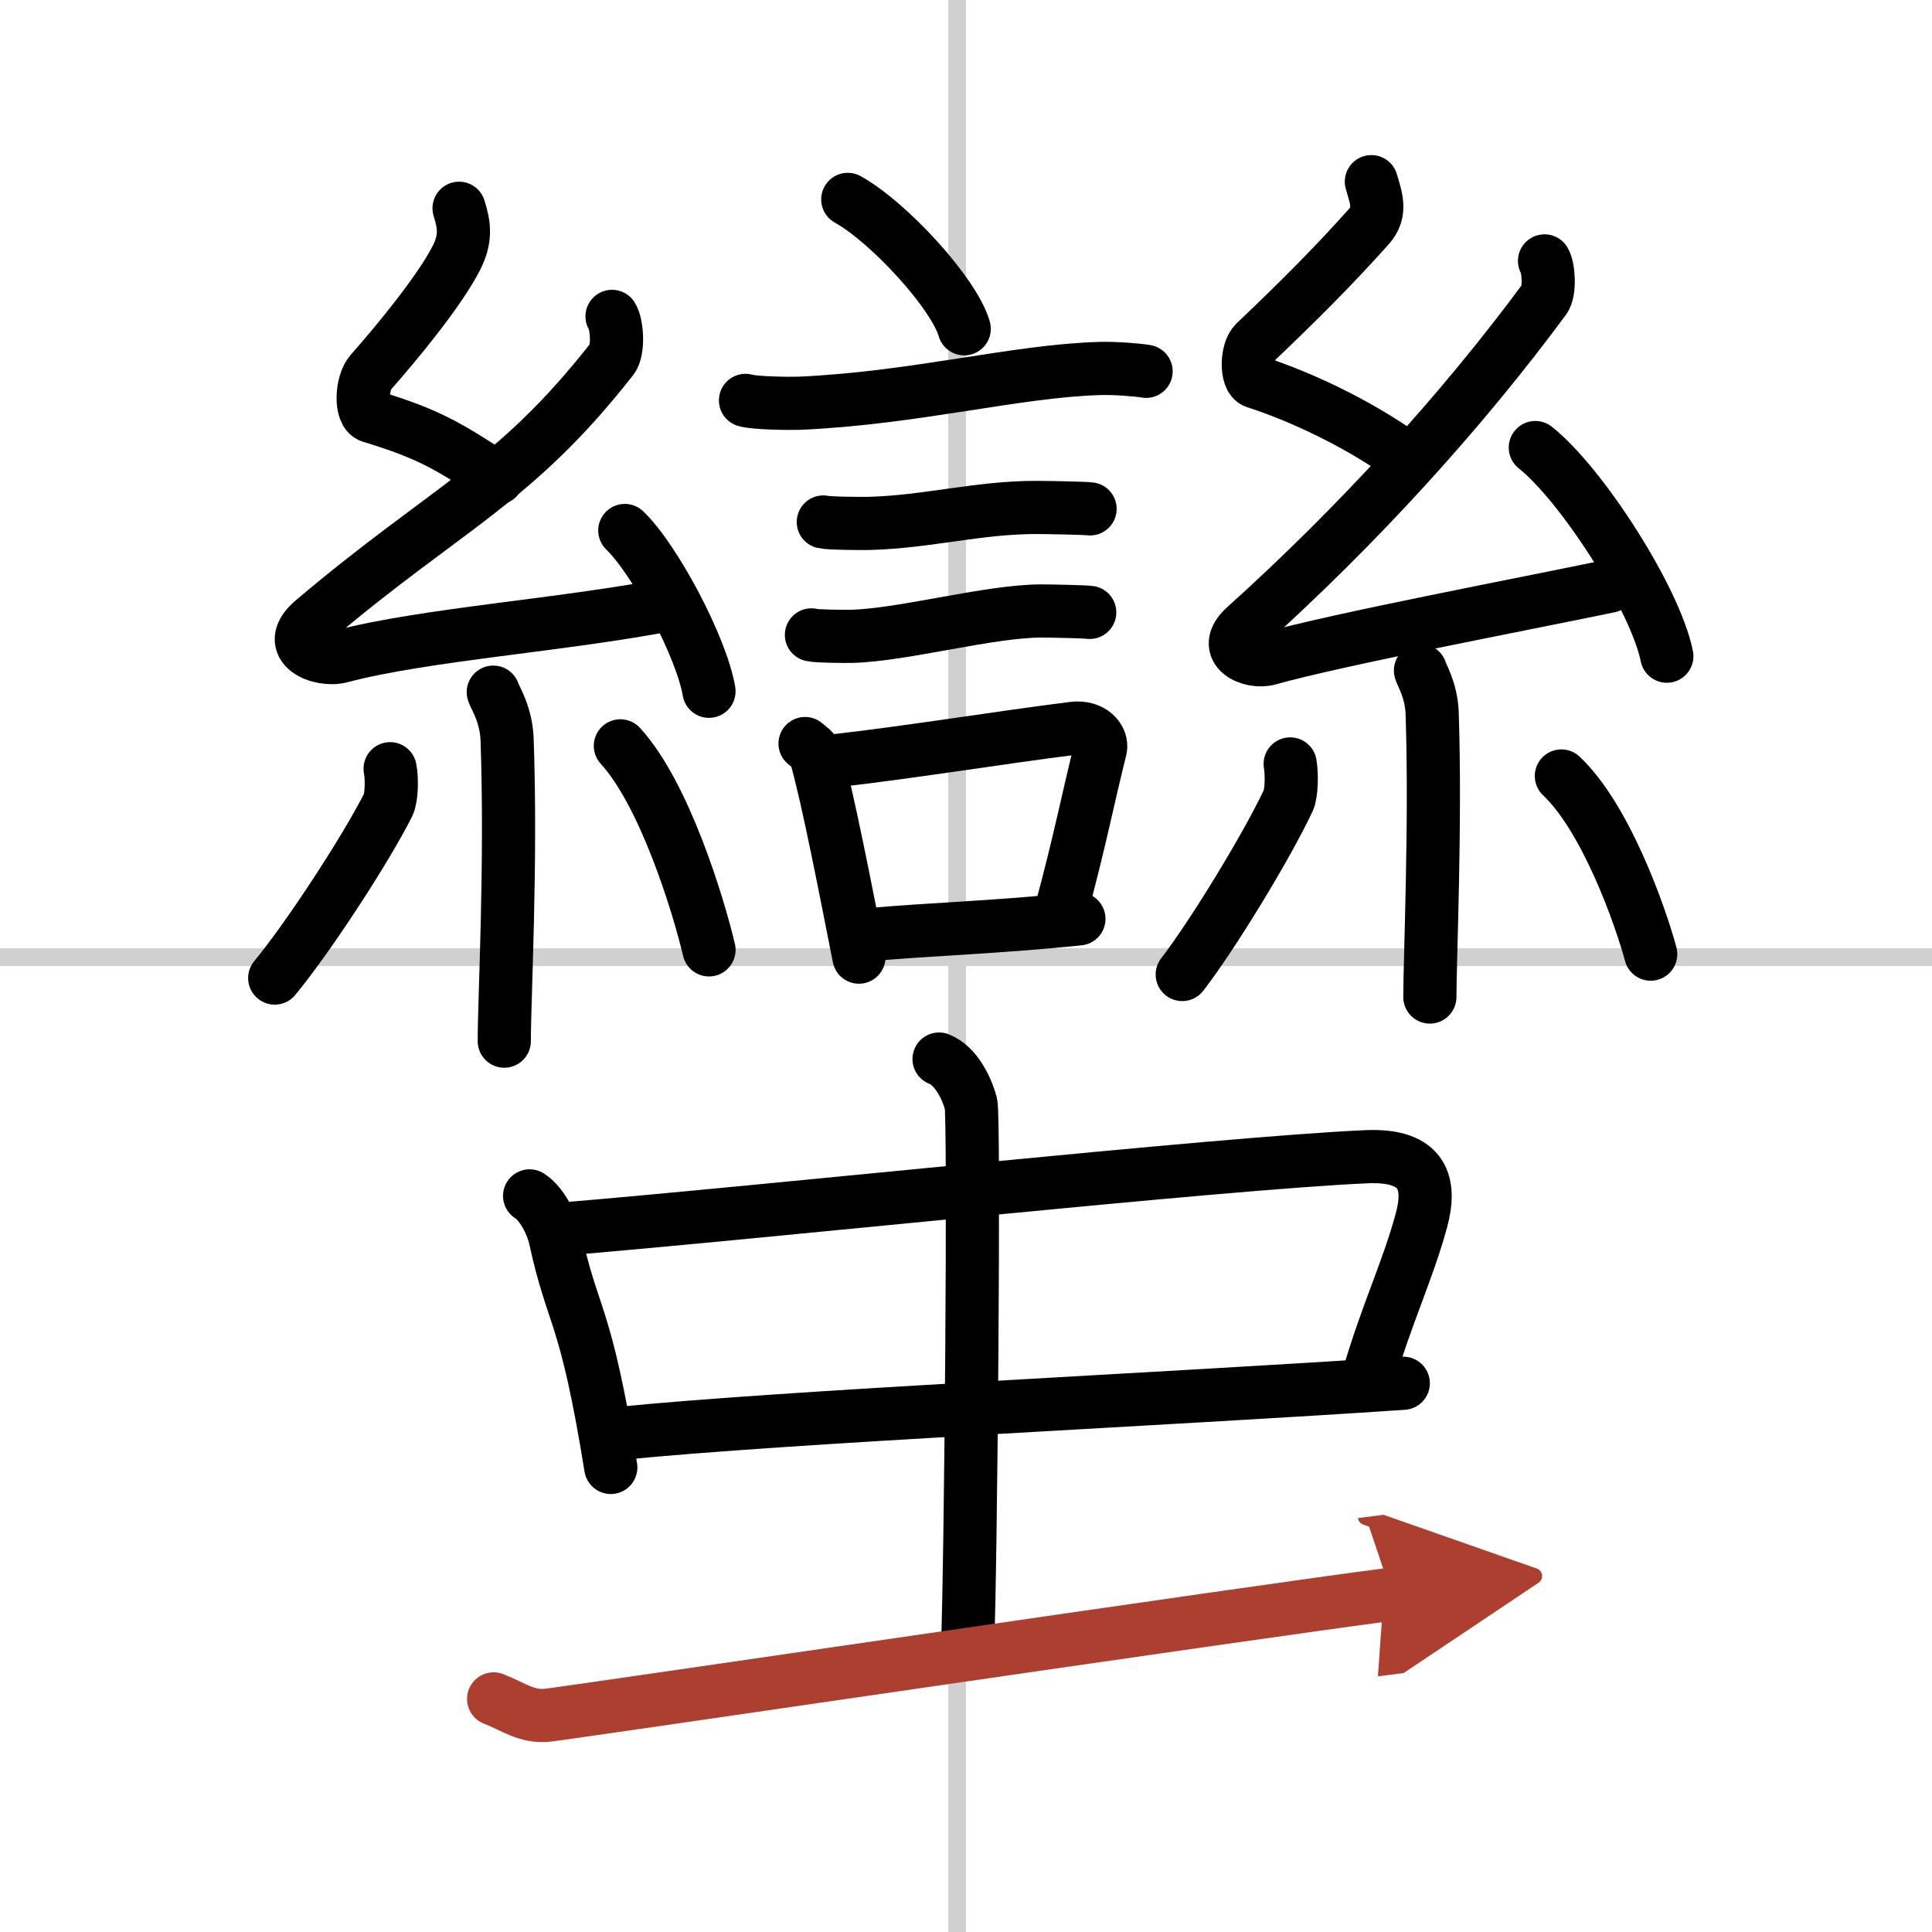 <svg width="400" height="400" viewBox="0 0 109 109" xmlns="http://www.w3.org/2000/svg"><defs><marker id="a" markerWidth="4" orient="auto" refX="1" refY="5" viewBox="0 0 10 10"><polyline points="0 0 10 5 0 10 1 5" fill="#ad3f31" stroke="#ad3f31"/></marker></defs><g fill="none" stroke="#000" stroke-linecap="round" stroke-linejoin="round" stroke-width="3"><rect width="100%" height="100%" fill="#fff" stroke="#fff"/><line x1="54" x2="54" y2="109" stroke="#d0d0d0" stroke-width="1"/><line x2="109" y1="54" y2="54" stroke="#d0d0d0" stroke-width="1"/><path d="m47.83 11.25c2.32 1.29 5.99 5.29 6.57 7.3"/><path d="m42.06 22.59c0.53 0.16 2.53 0.18 3.06 0.16 6.51-0.29 12.17-1.82 16.9-1.96 0.88-0.03 2.2 0.08 2.64 0.16"/><path d="m46.45 29.45c0.32 0.08 2.27 0.09 2.59 0.08 3.31-0.09 6.18-0.91 9.45-0.9 0.53 0 2.75 0.04 3.01 0.08"/><path d="m45.78 35.82c0.28 0.08 2.02 0.09 2.31 0.08 2.96-0.09 7.78-1.44 10.7-1.43 0.47 0 2.45 0.04 2.69 0.08"/><path d="m45.42 41.95c0.24 0.21 0.52 0.37 0.6 0.65 0.69 2.4 1.74 7.87 2.44 11.4"/><path d="m46.94 42.94c4.5-0.51 9.46-1.33 13.62-1.85 1.04-0.13 1.67 0.59 1.52 1.18-0.62 2.43-1.16 5.23-2.26 9.27"/><path d="m48.97 52.74c3.36-0.31 7.28-0.42 11.9-0.9"/><path d="m25.9 11.75c0.31 0.99 0.4 1.72-0.16 2.82-0.99 1.93-3.49 4.93-4.82 6.43-0.53 0.6-0.62 2.3 0 2.49 3.26 0.99 4.34 1.65 7.14 3.48"/><path d="m34.53 17.85c0.29 0.45 0.38 1.93 0 2.4-5.53 7.06-9.28 8.33-16.88 14.77-1.74 1.48 0.43 2.32 1.57 2.02 4.75-1.26 12.62-1.77 18.73-2.97"/><path d="m35.25 29.93c1.68 1.6 4.33 6.58 4.75 9.07"/><path d="m27.83 39.05c0.05 0.23 0.73 1.21 0.78 2.68 0.25 7.08-0.16 14.6-0.16 17.01"/><path d="m22.01 43.37c0.11 0.55 0.09 1.64-0.11 2.04-1.3 2.58-4.56 7.55-6.4 9.77"/><path d="m35 42.08c2.5 2.72 4.42 9.04 5 11.51"/><path d="m77.37 10.25c0.26 0.89 0.59 1.71-0.13 2.52-1.99 2.23-3.99 4.23-6.43 6.55-0.5 0.47-0.52 2.05 0 2.22 2.74 0.89 5.75 2.37 8.1 4"/><path d="m87.14 14.72c0.24 0.4 0.31 1.72 0 2.15-4.65 6.3-10.51 12.75-16.9 18.5-1.46 1.32 0.36 2.07 1.32 1.8 4-1.12 14.11-3.03 19.25-4.1"/><path d="m86.62 25.25c2.62 2.08 6.77 8.54 7.42 11.77"/><path d="m80.14 37.83c0.04 0.21 0.61 1.08 0.66 2.4 0.21 6.32-0.13 13.87-0.13 16.02"/><path d="m72.79 43.1c0.1 0.56 0.08 1.65-0.1 2.05-1.22 2.6-4.27 7.6-5.99 9.83"/><path d="m88.09 43.78c2.52 2.38 4.46 7.9 5.04 10.05"/><path d="m29.88 67.47c0.76 0.49 1.3 1.72 1.44 2.37 1.03 4.73 1.69 3.99 3.14 12.95"/><path d="m31.39 69.37c11.56-0.95 37.34-3.74 45.71-4.11 3.26-0.14 3.65 1.56 3.09 3.61-0.79 2.88-1.95 5.24-3 8.84"/><path d="m34.89 80.88c9.3-0.95 31.27-1.95 44.28-2.84"/><path d="m52.98 59.75c1 0.39 1.6 1.75 1.8 2.52 0.2 0.78 0 26.09-0.2 30.94"/><path d="m27.85 95.85c1.17 0.46 1.87 1.04 3.04 0.92s40.39-5.91 47.63-6.83" marker-end="url(#a)" stroke="#ad3f31"/></g></svg>
